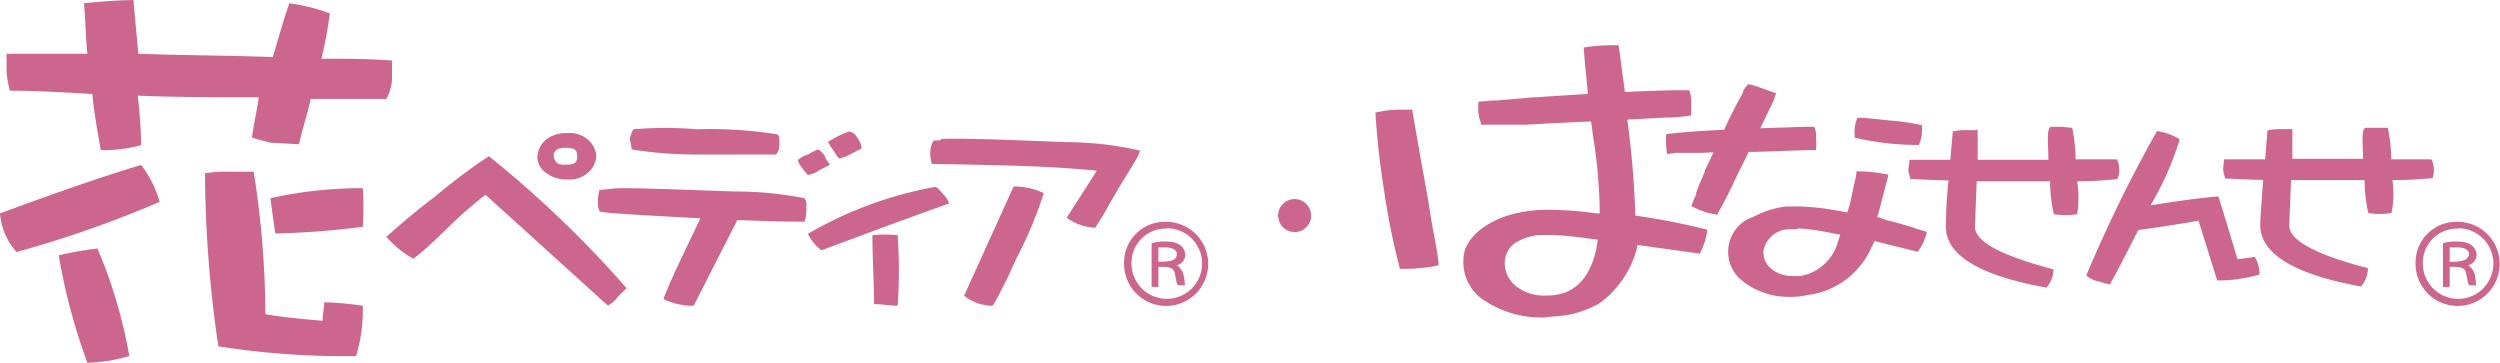 <svg xmlns="http://www.w3.org/2000/svg" viewBox="0 0 151.59 22"><defs><style>.cls-1{fill:#cd668f;}</style></defs><g id="レイヤー_2" data-name="レイヤー 2"><g id="レイヤー_1-2" data-name="レイヤー 1"><path class="cls-1" d="M70.75,13.84A2.14,2.14,0,1,1,68.61,16h0a2.08,2.08,0,0,1,2-2.14h.1m0-.41a2.47,2.47,0,0,0-2.55,2.38V16a2.55,2.55,0,1,0,2.55-2.55Z"/><path class="cls-1" d="M71.77,16.69a1,1,0,0,0-.41-.61h0a.65.65,0,0,0,.51-.61c0-.31-.2-.82-1.12-.82a2.61,2.61,0,0,0-.92.1V17.4h.41V16.18c.61,0,.92,0,1,.41s.1.61.2.71h.41A4.09,4.09,0,0,0,71.77,16.69Zm-1.53-.82V15h.41c.51,0,.71.2.71.41C71.36,15.87,70.75,15.87,70.24,15.87Z"/><path class="cls-1" d="M149.05,13.84A2.14,2.14,0,1,1,146.91,16h0a2.08,2.08,0,0,1,2-2.14h.11m0-.41a2.47,2.47,0,0,0-2.55,2.38V16a2.55,2.55,0,1,0,2.55-2.55Z"/><path class="cls-1" d="M150.07,16.69a1,1,0,0,0-.41-.61h0a.65.65,0,0,0,.51-.61c0-.31-.21-.82-1.12-.82a2.61,2.61,0,0,0-.92.1V17.4h.41V16.18c.61,0,.92,0,1,.41s.1.61.2.71h.41A6,6,0,0,0,150.07,16.69Zm-1.53-.82V15H149c.51,0,.71.2.71.41C149.66,15.87,149.05,15.87,148.54,15.87Z"/><path class="cls-1" d="M8.56,10a6.74,6.74,0,0,1,1.12,2.24A66.43,66.43,0,0,1,1,15.28a4,4,0,0,1-1-2.34C3.06,11.81,5.91,10.8,8.56,10Z"/><path class="cls-1" d="M5.6,5.7c-1.73-.1-3.36-.2-5-.2a6.12,6.12,0,0,1-.2-1.12V3.26H5.3c-.11-1-.11-2-.21-3.06,1-.11,2-.18,3-.2.1,1.12.2,2.24.3,3.26,2.75.1,5.5.1,8.15.2.31-1,.61-2.14,1-3.26A11.47,11.47,0,0,1,20,.81a25.14,25.14,0,0,1-.51,2.75c1.43,0,2.86,0,4.28.11V4.79A2.75,2.75,0,0,1,23.43,6H18.84c-.2.92-.51,1.83-.71,2.75l-1.73-.1c-.41-.1-.82-.21-1.12-.31.1-.81.3-1.63.41-2.44-2.45,0-4.89,0-7.34-.1a29,29,0,0,1,.21,3,8.44,8.44,0,0,1-2.45.3C5.91,7.94,5.7,6.82,5.6,5.7Z"/><path class="cls-1" d="M5.91,15.07a29.78,29.78,0,0,1,1.93,6.52A10,10,0,0,1,5.3,22a36.67,36.67,0,0,1-1.74-6.52A21,21,0,0,1,5.91,15.07Z"/><path class="cls-1" d="M16.09,19.05c1.12.2,2.35.3,3.47.4,0-.4.1-.81.1-1.12a18.49,18.49,0,0,1,2.34.21,9.56,9.56,0,0,1-.41,3.05A48.67,48.67,0,0,1,13.24,21a73.66,73.66,0,0,1-.81-10.49,7.48,7.48,0,0,1,1.42-.1h1.53A55.79,55.79,0,0,1,16.09,19.05Z"/><path class="cls-1" d="M22,11.41a18.27,18.27,0,0,1,0,2.34,49.36,49.36,0,0,1-5.3.41c-.1-.61-.2-1.33-.3-2.14A25.15,25.15,0,0,1,22,11.41Z"/><path class="cls-1" d="M37.28,18.23l-.41.31-7.43-6.73c-2,1.53-3,2.86-4.38,3.88a6.18,6.18,0,0,1-1.63-1.33c1.12-1,2.13-1.83,2.95-2.44a35.12,35.12,0,0,1,3.26-2.45,65.39,65.39,0,0,1,8.35,8C37.89,17.62,37.58,17.82,37.28,18.23Z"/><path class="cls-1" d="M48.79,13.44c-.72,0-1.63,0-4.08-.1l-2.65,5.2a4,4,0,0,1-1.83-.41c.41-1.12,1.22-2.75,2.24-4.89-3.56-.2-5.6-.3-6.11-.41a1.27,1.27,0,0,1-.1-.61,2.14,2.14,0,0,1,.1-.71c.41,0,.82-.1,1.33-.1,1.52,0,3.87.1,6.82.2a21.94,21.94,0,0,1,4.28.41.75.75,0,0,1,.1.51A2.53,2.53,0,0,1,48.79,13.44Z"/><path class="cls-1" d="M47.06,9.37H42.47a25.29,25.29,0,0,1-4.17-.31,3.26,3.26,0,0,0-.11-.61,1.7,1.7,0,0,1,.21-.61,22.73,22.73,0,0,1,3.87,0,25.87,25.87,0,0,1,4.89.31c.1.1.1.3.1.61A.9.9,0,0,1,47.06,9.37Z"/><path class="cls-1" d="M50.31,10l-.61.31a1.8,1.8,0,0,1-.71.3,3.39,3.39,0,0,1-.41-.51.84.84,0,0,1-.2-.4A1.61,1.61,0,0,1,49,9.37a2.92,2.92,0,0,1,.61-.31,1.34,1.34,0,0,1,.41.41C50.11,9.78,50.31,9.88,50.31,10Z"/><path class="cls-1" d="M52.25,9l-.61.31a2.61,2.61,0,0,1-.71.3c-.11,0-.21-.2-.41-.51a2.74,2.74,0,0,1-.31-.5,7.09,7.09,0,0,1,1.23-.62.56.56,0,0,1,.5.31A1.34,1.34,0,0,1,52.25,9Z"/><path class="cls-1" d="M49.81,15.18a2.81,2.81,0,0,1-.82-1,23.53,23.53,0,0,1,7.74-2.85c.21.1.41.4.51.5a1.28,1.28,0,0,1,.31.51C56.43,12.73,53.88,13.65,49.81,15.18ZM53,18.44c0-1.33-.1-2.75-.1-4.18a7.82,7.82,0,0,1,1.53,0,30.57,30.57,0,0,1,0,4.28C54.08,18.54,53.47,18.44,53,18.44Z"/><path class="cls-1" d="M66.92,13l-.51.81a3.15,3.15,0,0,1-1.73-.61l1.83-2.85c-2.14-.2-3.67-.31-10-.41a1.91,1.91,0,0,1-.1-.71,1.36,1.36,0,0,1,.2-.71c.92,0-.1-.11,1-.11,2.34,0,4.28.11,7.13.21a20.23,20.23,0,0,1,4.38.51C69.06,9.57,68.24,10.59,66.92,13Z"/><path class="cls-1" d="M61.62,15.69l-.51,1.12c-.41.81-.71,1.42-.92,1.73a2.78,2.78,0,0,1-1.73-.61l3-6.62a4.14,4.14,0,0,1,1.83.4A24.11,24.11,0,0,1,61.62,15.69Z"/><path class="cls-1" d="M36.16,9.47a1.42,1.42,0,0,1-.51,1,1.63,1.63,0,0,1-1.22.41,2,2,0,0,1-1.33-.41,1.14,1.14,0,0,1-.51-1,1.46,1.46,0,0,1,.51-1,2,2,0,0,1,1.33-.4,1.62,1.62,0,0,1,1.22.4A1.46,1.46,0,0,1,36.16,9.47ZM35,9.47c0-.41-.21-.51-.72-.51s-.71.21-.71.51a.83.83,0,0,0,.2.41.77.77,0,0,0,.51.1C34.83,10,35,9.88,35,9.47Z"/><path class="cls-1" d="M128.5,10.23a1.26,1.26,0,0,0-.14-.57h-2.5a10.25,10.25,0,0,0-.21-1.91L125,7.69h-.61c-.29,0-.21.79-.18,2h-4.29q0-.9,0-1.8h-.72a3.53,3.53,0,0,0-.79.08l-.15,1.72h-2.48a3.3,3.3,0,0,1-.07.59,2.24,2.24,0,0,0,.14.58c.41,0,1.18.06,2.3.08a27.42,27.42,0,0,0-.16,2.81q0,2.59,6.1,3.69a1.68,1.68,0,0,0,.42-1.11c-3.16-.83-4.75-1.68-4.76-2.57l.11-2.77h4.45a8.78,8.78,0,0,0,.23,2,4.76,4.76,0,0,0,1.41,0,6.26,6.26,0,0,0,0-2,21.67,21.67,0,0,0,2.42-.13A1,1,0,0,0,128.5,10.23Z"/><path class="cls-1" d="M147.58,10.23a1.42,1.42,0,0,0-.15-.57H145a10.25,10.25,0,0,0-.21-1.91h-1.32c-.29,0-.21.74-.18,1.88H139q0-.9,0-1.8h-.71a3.06,3.06,0,0,0-.8.08l-.14,1.75h-2.49l-.06.59a2.24,2.24,0,0,0,.14.58c.41,0,1.18.06,2.29.08-.12,1.57-.18,2.49-.18,2.77q.06,2.59,6.11,3.69a1.74,1.74,0,0,0,.42-1.11q-4.74-1.23-4.77-2.57l.11-2.77h4.46a8.78,8.78,0,0,0,.23,2,4.69,4.69,0,0,0,1.4,0,6,6,0,0,0,.06-2q1.22,0,2.43-.12A1.4,1.4,0,0,0,147.58,10.23Z"/><path class="cls-1" d="M136.72,15.58l-1.05.14c-.61-2.06-1-3.34-1.16-3.81-1,.08-2.34.26-4.11.54a18.4,18.4,0,0,0,1.77-4,3.58,3.58,0,0,0-1.38-.5,83.5,83.5,0,0,0-4.29,8.76,2.07,2.07,0,0,0,.66.34c.1,0,.36.1.77.2.71-1.27,1.13-2.15,1.73-3.3,1.5-.21,2.72-.4,3.65-.57L134.44,17a3.09,3.09,0,0,0,.43,0,9,9,0,0,0,2.14-.36A2,2,0,0,0,136.72,15.58Z"/><path class="cls-1" d="M108.8,18h-.31a4.51,4.51,0,0,1-2.88-1,2.24,2.24,0,0,1-.31-3.16,2.12,2.12,0,0,1,1-.68,5.61,5.61,0,0,1,2-.64h.89a15,15,0,0,1,2.1.23l.72.13.15-.46.07-.31c.06-.3.1-.49.21-1,.08-.3.1-.45.12-.55v-.17h.18a9.49,9.49,0,0,1,1.76.2,3.63,3.63,0,0,1-.15.6c-.07.29-.2.77-.38,1.5l-.14.46.57.2c.62.15,1.23.32,1.83.53l.61.18a3.19,3.19,0,0,1-.56,1.21l-2.61-.65-.19.37a4.86,4.86,0,0,1-3.89,2.9A4.53,4.53,0,0,1,108.8,18Zm.1-4.1h-.41a1.61,1.61,0,0,0-1.56,1.3,1.32,1.32,0,0,0,.36,1,2,2,0,0,0,1.39.54h.46a2.87,2.87,0,0,0,2.31-2.1l.14-.41-.54-.1a13.16,13.16,0,0,0-2-.28Z"/><path class="cls-1" d="M101.09,9.34a3.86,3.86,0,0,1-.06-.49,4.21,4.21,0,0,1,0-.71h0c1.14-.16,2.67-.24,5.06-.34l3.3-.11H110a1.07,1.07,0,0,1,.12.56v.16a3,3,0,0,1,0,.59v.1h-.45l-3.23.11h-2.12l-1.15.06h-1.62Z"/><path class="cls-1" d="M89.8,7.56V7.45a2,2,0,0,1-.15-.57,4.33,4.33,0,0,1,0-.72c.19,0,.72-.06.93-.07h.21L93,5.9h.1c1.83-.12,3.72-.25,5.58-.33,1-.05,2-.08,2.86-.1h.89a2.2,2.2,0,0,1,.12.62V7a10.85,10.85,0,0,1-1.5.13H101l-4.45.23c-1.32.06-2.65.12-4,.2H90Z"/><path class="cls-1" d="M104,13a5.2,5.2,0,0,1-.68-.17,5.63,5.63,0,0,1-.76-.33,7.22,7.22,0,0,1,.29-.72v-.09c.17-.48.35-.89.52-1.27v-.06c.47-1,1-2.12,1.49-3.17.29-.58.56-1.1.84-1.6l0-.09A2.71,2.71,0,0,1,106,5.1a4.48,4.48,0,0,1,.69.2l1,.35a3.68,3.68,0,0,1-.34.85h0c-.4.84-.82,1.69-1.22,2.52s-.75,1.49-1.09,2.23c-.24.5-.52,1.08-.86,1.64V13Z"/><path class="cls-1" d="M93.65,19.25a6.28,6.28,0,0,1-3.6-1,2.77,2.77,0,0,1-1.22-3.1c.46-1.26,2-2,3.25-2.25a8.62,8.62,0,0,1,1.9-.18,22.48,22.48,0,0,1,2.84.22H97v-.14a31,31,0,0,0-.4-4.52c-.12-.9-.25-1.82-.33-2.72s-.11-1.16-.14-1.48-.06-.63-.1-1.2a11.5,11.5,0,0,1,1.76-.14h.35c.07.44.12.81.16,1.14.13,1,.23,1.61.38,3l0,.44A56.21,56.21,0,0,1,99.16,13v.09h.12a42.58,42.58,0,0,1,4.25.84,4.39,4.39,0,0,1-.46,1.45l-3.8-.53V15A6,6,0,0,1,97,18.38a6,6,0,0,1-2.83.81Zm.19-5H93.6a3.12,3.12,0,0,0-1.78.52,1.48,1.48,0,0,0-.57,1.34,1.76,1.76,0,0,0,.7,1.26,2.69,2.69,0,0,0,1.75.55h.1c1.62,0,2.6-1,3-2.85l.08-.54-.73-.09A17.24,17.24,0,0,0,93.84,14.25Z"/><path class="cls-1" d="M116.15,8.79a16.91,16.91,0,0,1-3.68-.44,3.86,3.86,0,0,1,0-.68,2.45,2.45,0,0,1,.16-.53c.49,0,1.13.08,1.9.16a14.62,14.62,0,0,1,2,.29,2.35,2.35,0,0,1,0,.53,2,2,0,0,1-.18.67Z"/><path class="cls-1" d="M84.89,16.31a42.59,42.59,0,0,1-1-5c-.24-1.49-.4-3-.49-4.48a6.26,6.26,0,0,1,1.49-.18h.74c.69,4.05.83,4.59,1.1,6.33.17,1.11.4,2,.51,3.1a6.39,6.39,0,0,1-1,.16,8.48,8.48,0,0,1-.88.06h-.49Z"/><path class="cls-1" d="M79.5,13.07a1,1,0,1,1-1-1A1,1,0,0,1,79.5,13.07Z"/></g></g></svg>